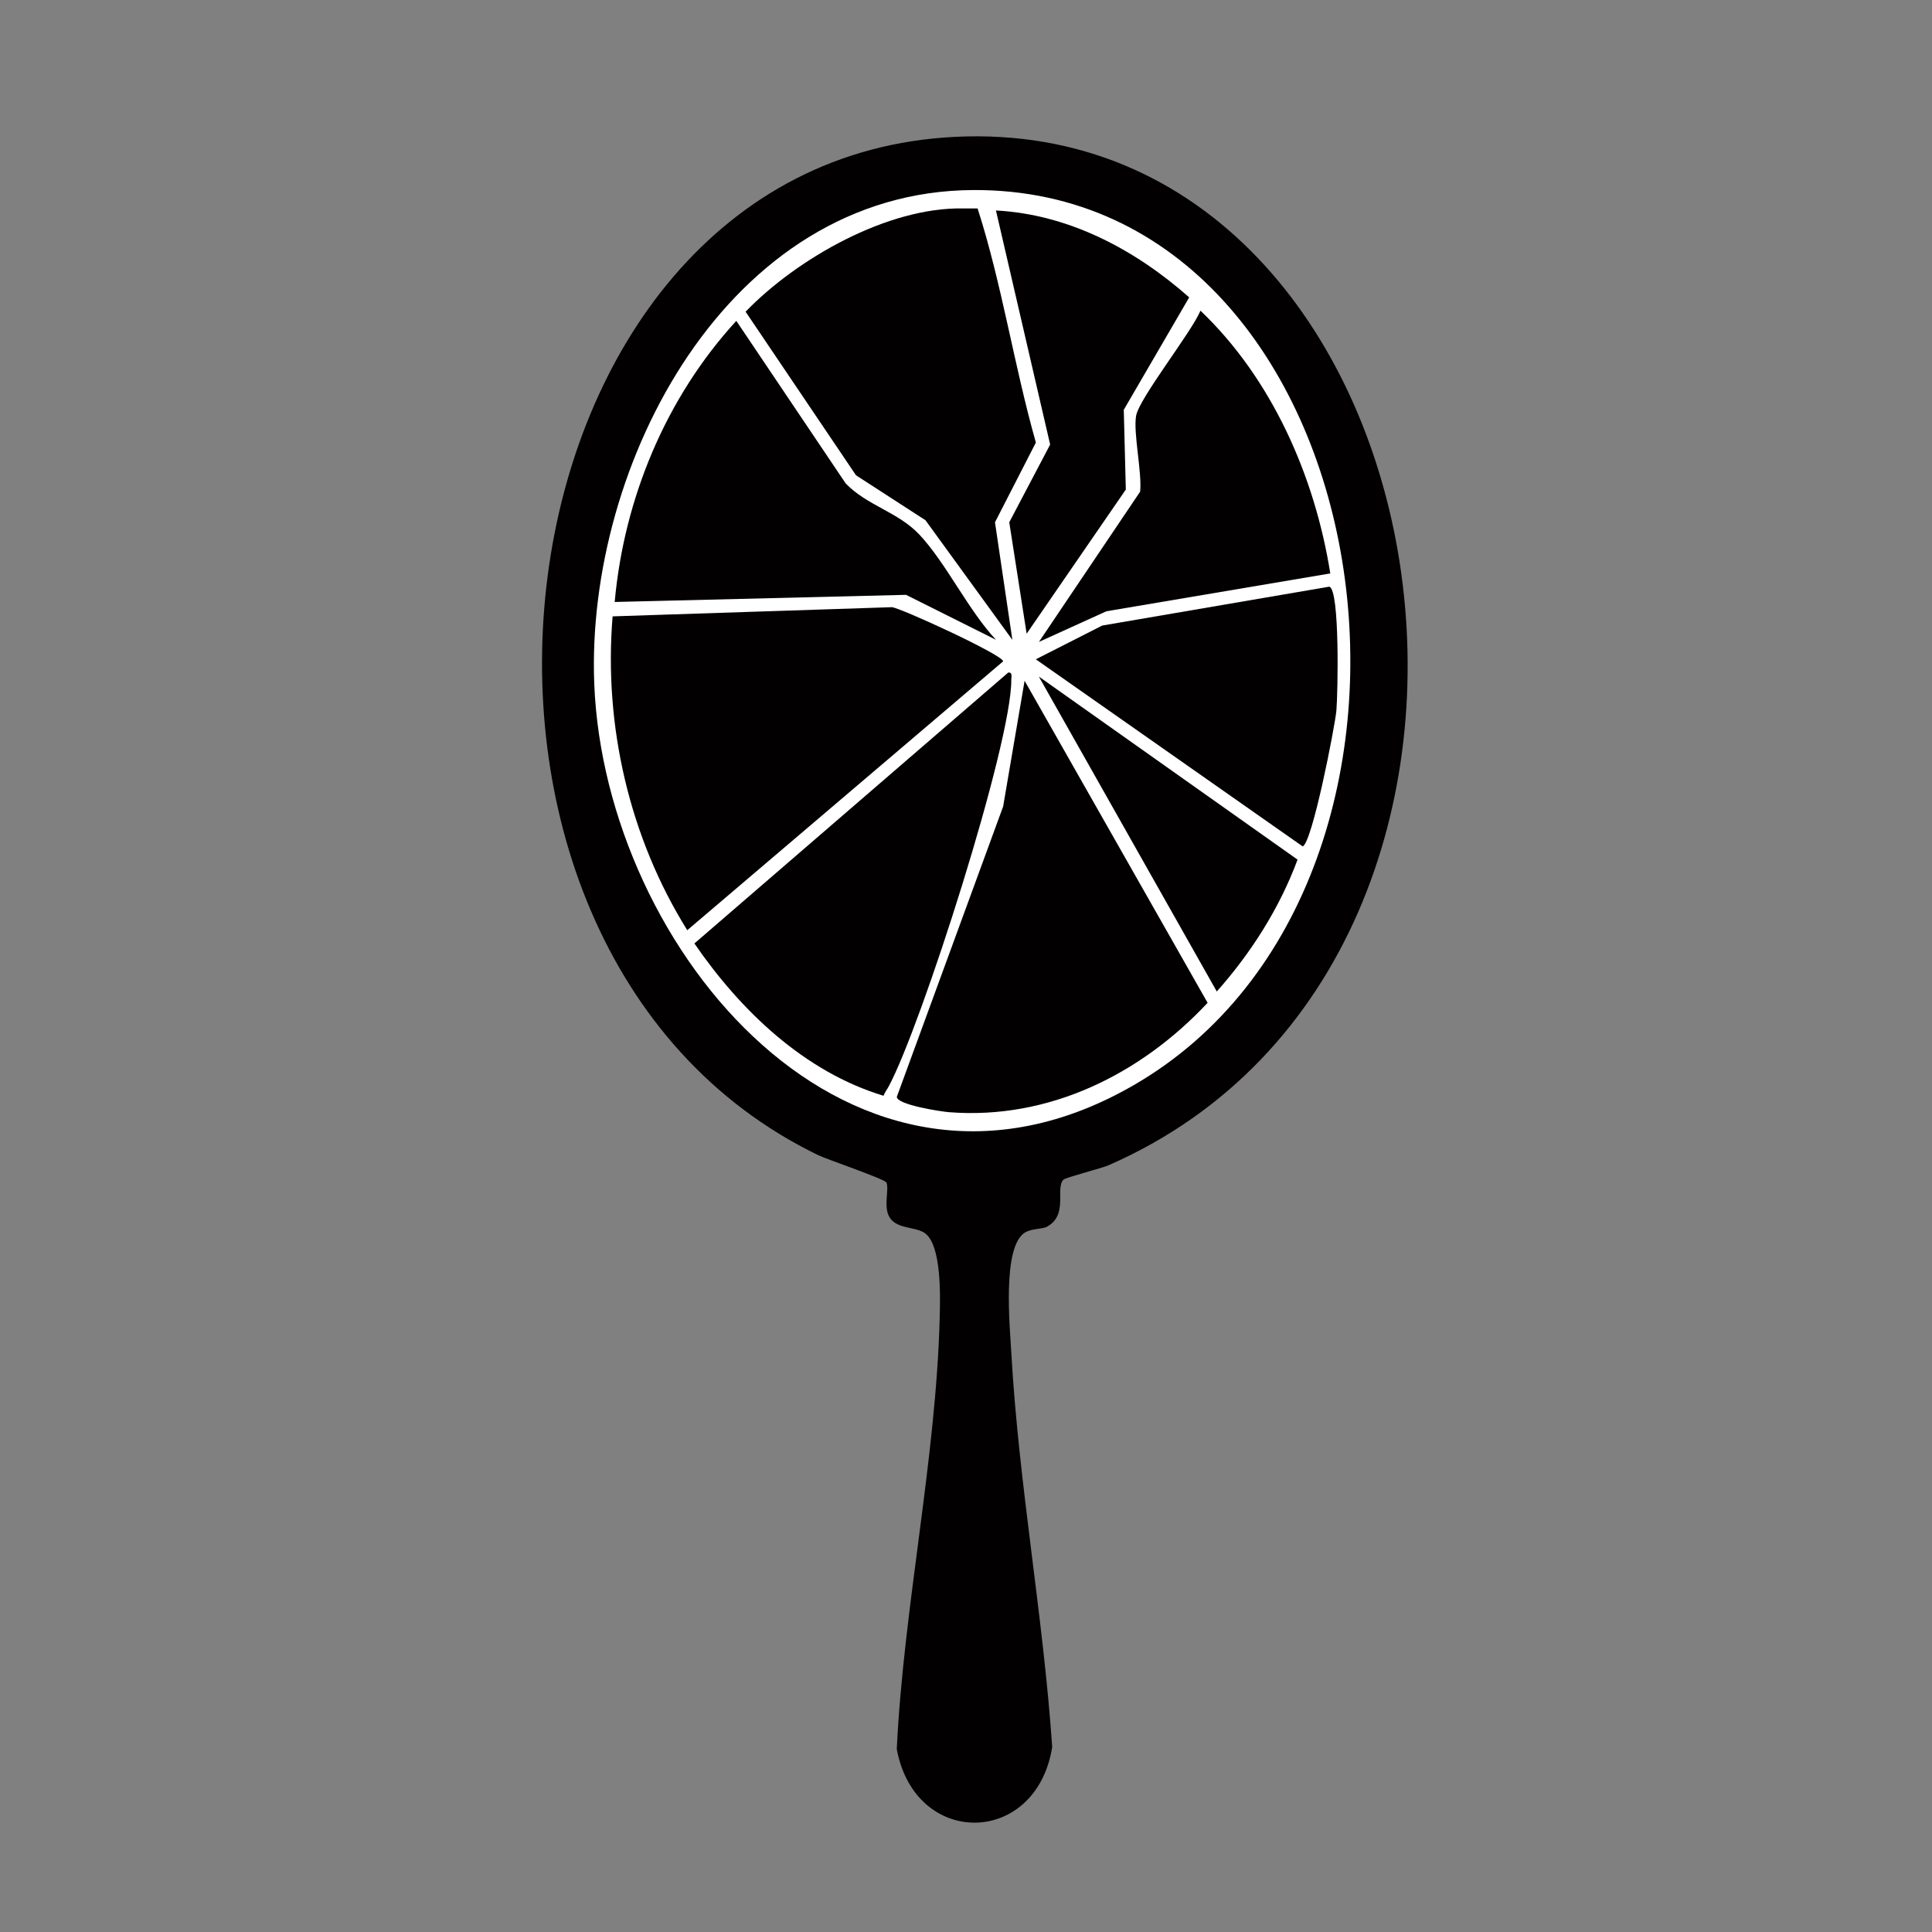 <svg viewBox="0 0 360 360" xmlns="http://www.w3.org/2000/svg" id="a"><rect x="0" y="0" width="360" height="360" fill="#808080" stroke="none"/><defs><style>.c{fill:#fff;}.d{fill:none;}.e{fill:#020000;}</style></defs><g id="b"><path d="M177.97,25.5c92.95-4.57,118.45,152.33,28.57,191.64-1.27.55-7.99,2.27-8.38,2.67-1.58,1.62.97,6.52-3.05,8.76-.91.51-2.89.29-4.19,1.14-4.2,2.75-2.75,17.44-2.48,22.29,1.37,24.54,5.95,49,7.62,73.53-2.95,18.58-25.55,18.88-28.96.38,1.28-26.48,7.32-53.99,8-80.39.09-3.61.43-13.67-2.86-15.81-1.85-1.21-5.52-.64-6.67-3.24-.88-2,.1-4.77-.38-6.1-.25-.67-10.94-4.26-12.76-5.14-80.4-38.95-62.48-185.41,25.53-189.73Z" class="e"></path><path d="M181.4,35.41c77.14-.3,96.11,128.69,29.72,166.87-52.22,30.03-98.43-25.18-100.39-74.86-1.61-40.79,24.84-91.83,70.67-92.01Z" class="c"></path><path d="M166.16,113.13c1.63.13,20.78,8.93,20.76,10.1l-58.86,50.1c-10.77-17.27-15.59-38.14-13.91-58.48l52-1.71Z" class="e"></path><path d="M190.92,126.85l34.1,60.01c-12.45,13.31-29.58,21.84-48.19,20.38-1.52-.12-9.69-1.37-9.72-2.86l19.81-54.1,4-23.43Z" class="e"></path><path d="M179.49,38.84c.89.02,1.78-.01,2.67,0,4.53,14.06,6.78,29.24,10.86,43.62l-7.62,14.86,3.24,21.91-16.19-22.29-12.95-8.38-20.57-30.48c9.58-9.91,26.47-19.53,40.58-19.24Z" class="e"></path><path d="M187.87,125.32c.84-.09.57.78.57,1.33.1,11.86-16.8,64.58-22.86,75.82-.31.57-.72,1.09-.95,1.71-14.74-4.46-26.62-15.84-35.24-28.38l58.48-50.48Z" class="e"></path><path d="M137.2,59.79l20.38,30.29c3.99,4.14,9.72,5.29,13.72,9.52,4.97,5.28,9.14,14.14,14.29,19.62l-16.76-8.38-54.29,1.33c1.74-19.31,9.56-38.1,22.67-52.39Z" class="e"></path><path d="M223.69,57.89c13.34,12.71,21.32,30.91,24.19,48.96l-41.72,7.05-12.57,5.71,18.86-28c.36-3.68-1.29-10.85-.76-14.1s10.35-15.62,12-19.62Z" class="e"></path><path d="M247.69,109.32c2.01.5,1.59,20.11,1.33,23.05s-4.52,24.77-6.29,25.34l-49.72-34.86,12.38-6.29,42.29-7.24Z" class="e"></path><path d="M185.59,39.22c13.63.73,25.96,7.32,36,16.19l-12.19,20.95.38,14.86-18.48,26.86-3.24-20.76,7.62-14.48-10.1-43.62Z" class="e"></path><path d="M193.59,126.08l48.19,34.1c-3.36,9.06-8.66,17.38-15.05,24.57l-33.15-58.67Z" class="e"></path></g><rect height="360" width="360" class="d"></rect></svg>